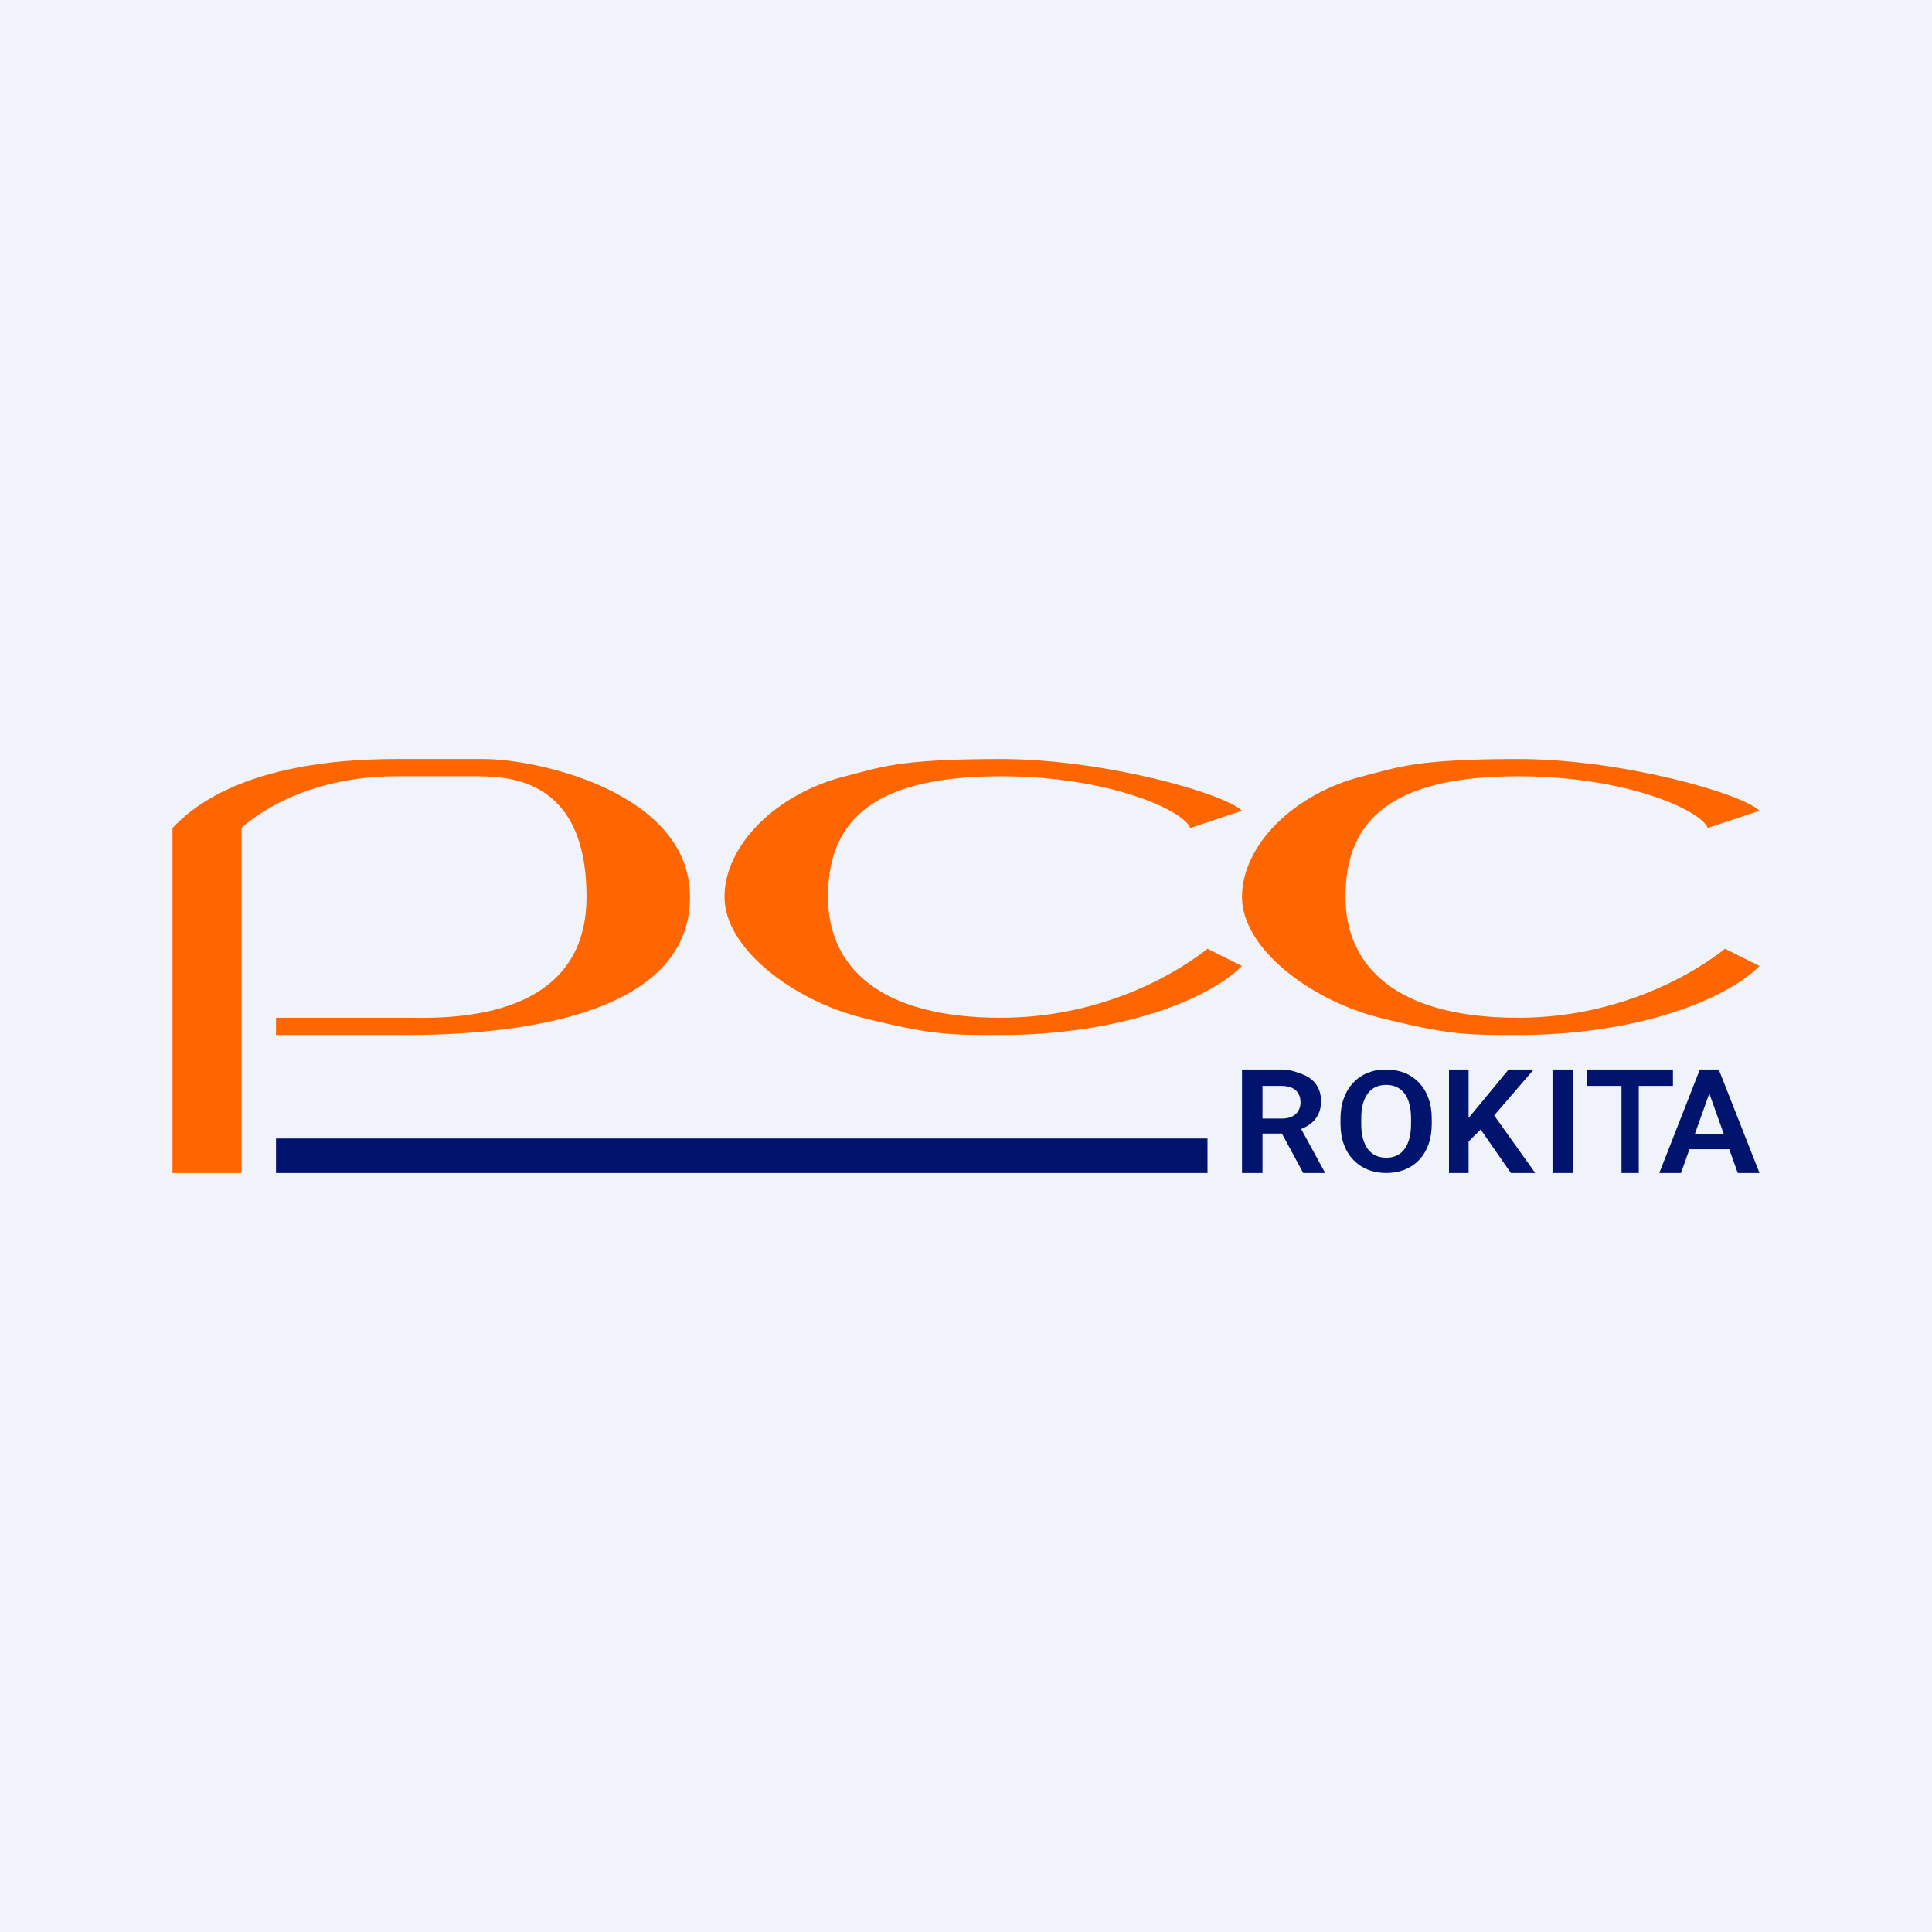 <!-- by TradingView --><svg width="56" height="56" viewBox="0 0 56 56" fill="none" xmlns="http://www.w3.org/2000/svg">
<rect width="56" height="56" fill="#F0F3FA"/>
<path d="M5 34H7V24C7 24 8.5 22.5 11.5 22.5H13.71C14.677 22.5 17 22.5 17 26C17 29.721 12.742 29.5 11.774 29.5H8V30L11.774 30C14.697 30 20 29.535 20 26C20 23 15.648 22 14 22H11.5C7 22 5.484 23.5 5 24V34Z" fill="#FF6600"/>
<path d="M36 23.5L34.5 24C34.319 23.5 32.165 22.5 29 22.5C25.043 22.5 24 24 24 26C24 28 25.465 29.5 29 29.5C32 29.5 34.167 28.167 35 27.5L36 28C35 29 32.406 30 29 30C27.5 30 27 30 25 29.5C23 29 21 27.5 21 26C21 24.5 22.5 23 24.5 22.5C25.5 22.25 26 22 29 22C32 22 35.5 23 36 23.5Z" fill="#FF6600"/>
<path d="M51 23.5L49.5 24C49.319 23.5 47.165 22.5 44 22.5C40.043 22.5 39 24 39 26C39 28 40.465 29.5 44 29.5C47 29.5 49.167 28.167 50 27.5L51 28C50 29 47.406 30 44 30C42.5 30 42 30 40 29.5C38 29 36 27.5 36 26C36 24.5 37.5 23 39.5 22.5C40.5 22.25 41 22 44 22C47 22 50.5 23 51 23.5Z" fill="#FF6600"/>
<rect x="8" y="33" width="27" height="1" fill="#00136D"/>
<path d="M36 31H37.148C37.387 31 37.586 31.073 37.757 31.14C37.929 31.207 38.06 31.306 38.152 31.437C38.245 31.568 38.291 31.729 38.291 31.921C38.291 32.072 38.262 32.203 38.204 32.313C38.147 32.425 38.065 32.517 37.96 32.592C37.857 32.667 37.734 32.726 37.593 32.769L37.408 32.857H36.399L36.395 32.422H37.148C37.271 32.422 37.372 32.402 37.453 32.362C37.533 32.322 37.594 32.266 37.634 32.195C37.676 32.124 37.697 32.043 37.697 31.953C37.697 31.855 37.677 31.771 37.636 31.7C37.596 31.628 37.535 31.572 37.453 31.533C37.371 31.495 37.267 31.475 37.142 31.475H36.594V34H36V31ZM37.775 34L37.047 32.652L37.675 32.65L38.411 34H37.775Z" fill="#00136D"/>
<path d="M41.5 32.426V32.576C41.5 32.797 41.468 32.995 41.405 33.172C41.342 33.347 41.252 33.496 41.135 33.619C41.019 33.742 40.88 33.836 40.718 33.902C40.557 33.967 40.378 34 40.181 34C39.987 34 39.808 33.967 39.645 33.902C39.484 33.836 39.345 33.742 39.227 33.619C39.109 33.496 39.017 33.347 38.953 33.172C38.888 32.995 38.855 32.797 38.855 32.576V32.426C38.855 32.204 38.888 32.005 38.953 31.83C39.017 31.655 39.108 31.506 39.224 31.383C39.341 31.259 39.48 31.164 39.641 31.098C39.804 31.033 39.95 31 40.144 31C40.341 31 40.553 31.033 40.714 31.098C40.875 31.164 41.014 31.259 41.131 31.383C41.249 31.506 41.34 31.655 41.403 31.83C41.468 32.005 41.5 32.204 41.5 32.426ZM40.9 32.576V32.422C40.9 32.263 40.884 32.123 40.852 32.003C40.821 31.881 40.774 31.779 40.712 31.696C40.65 31.613 40.574 31.551 40.483 31.509C40.392 31.467 40.29 31.445 40.177 31.445C40.062 31.445 39.959 31.467 39.87 31.509C39.782 31.551 39.707 31.613 39.645 31.696C39.584 31.779 39.536 31.881 39.503 32.003C39.471 32.123 39.456 32.263 39.456 32.422V32.576C39.456 32.734 39.471 32.874 39.503 32.995C39.536 33.117 39.584 33.22 39.645 33.304C39.709 33.387 39.785 33.45 39.874 33.493C39.964 33.535 40.066 33.557 40.181 33.557C40.296 33.557 40.398 33.535 40.487 33.493C40.577 33.45 40.652 33.387 40.712 33.304C40.774 33.22 40.821 33.117 40.852 32.995C40.884 32.874 40.9 32.734 40.9 32.576Z" fill="#00136D"/>
<path d="M42.568 31V34H42V31H42.568ZM44.455 31L43.194 32.464L42.473 33.18L42.367 32.644L42.868 32.041L43.727 31H44.455ZM43.794 34L42.816 32.592L43.241 32.235L44.5 34H43.794Z" fill="#00136D"/>
<path d="M45.594 31V34H45V31H45.594Z" fill="#00136D"/>
<path d="M47.5 31V34H47V31H47.5ZM48.491 31V31.475H46V31L48.491 31Z" fill="#00136D"/>
<path d="M49.62 31.483L48.724 34H48.096L49.271 31H49.672L49.62 31.483ZM50.37 34L49.469 31.483L49.415 31H49.819L51 34H50.37ZM50.329 32.875V33.31H48.642V32.875H50.329Z" fill="#00136D"/>
</svg>
